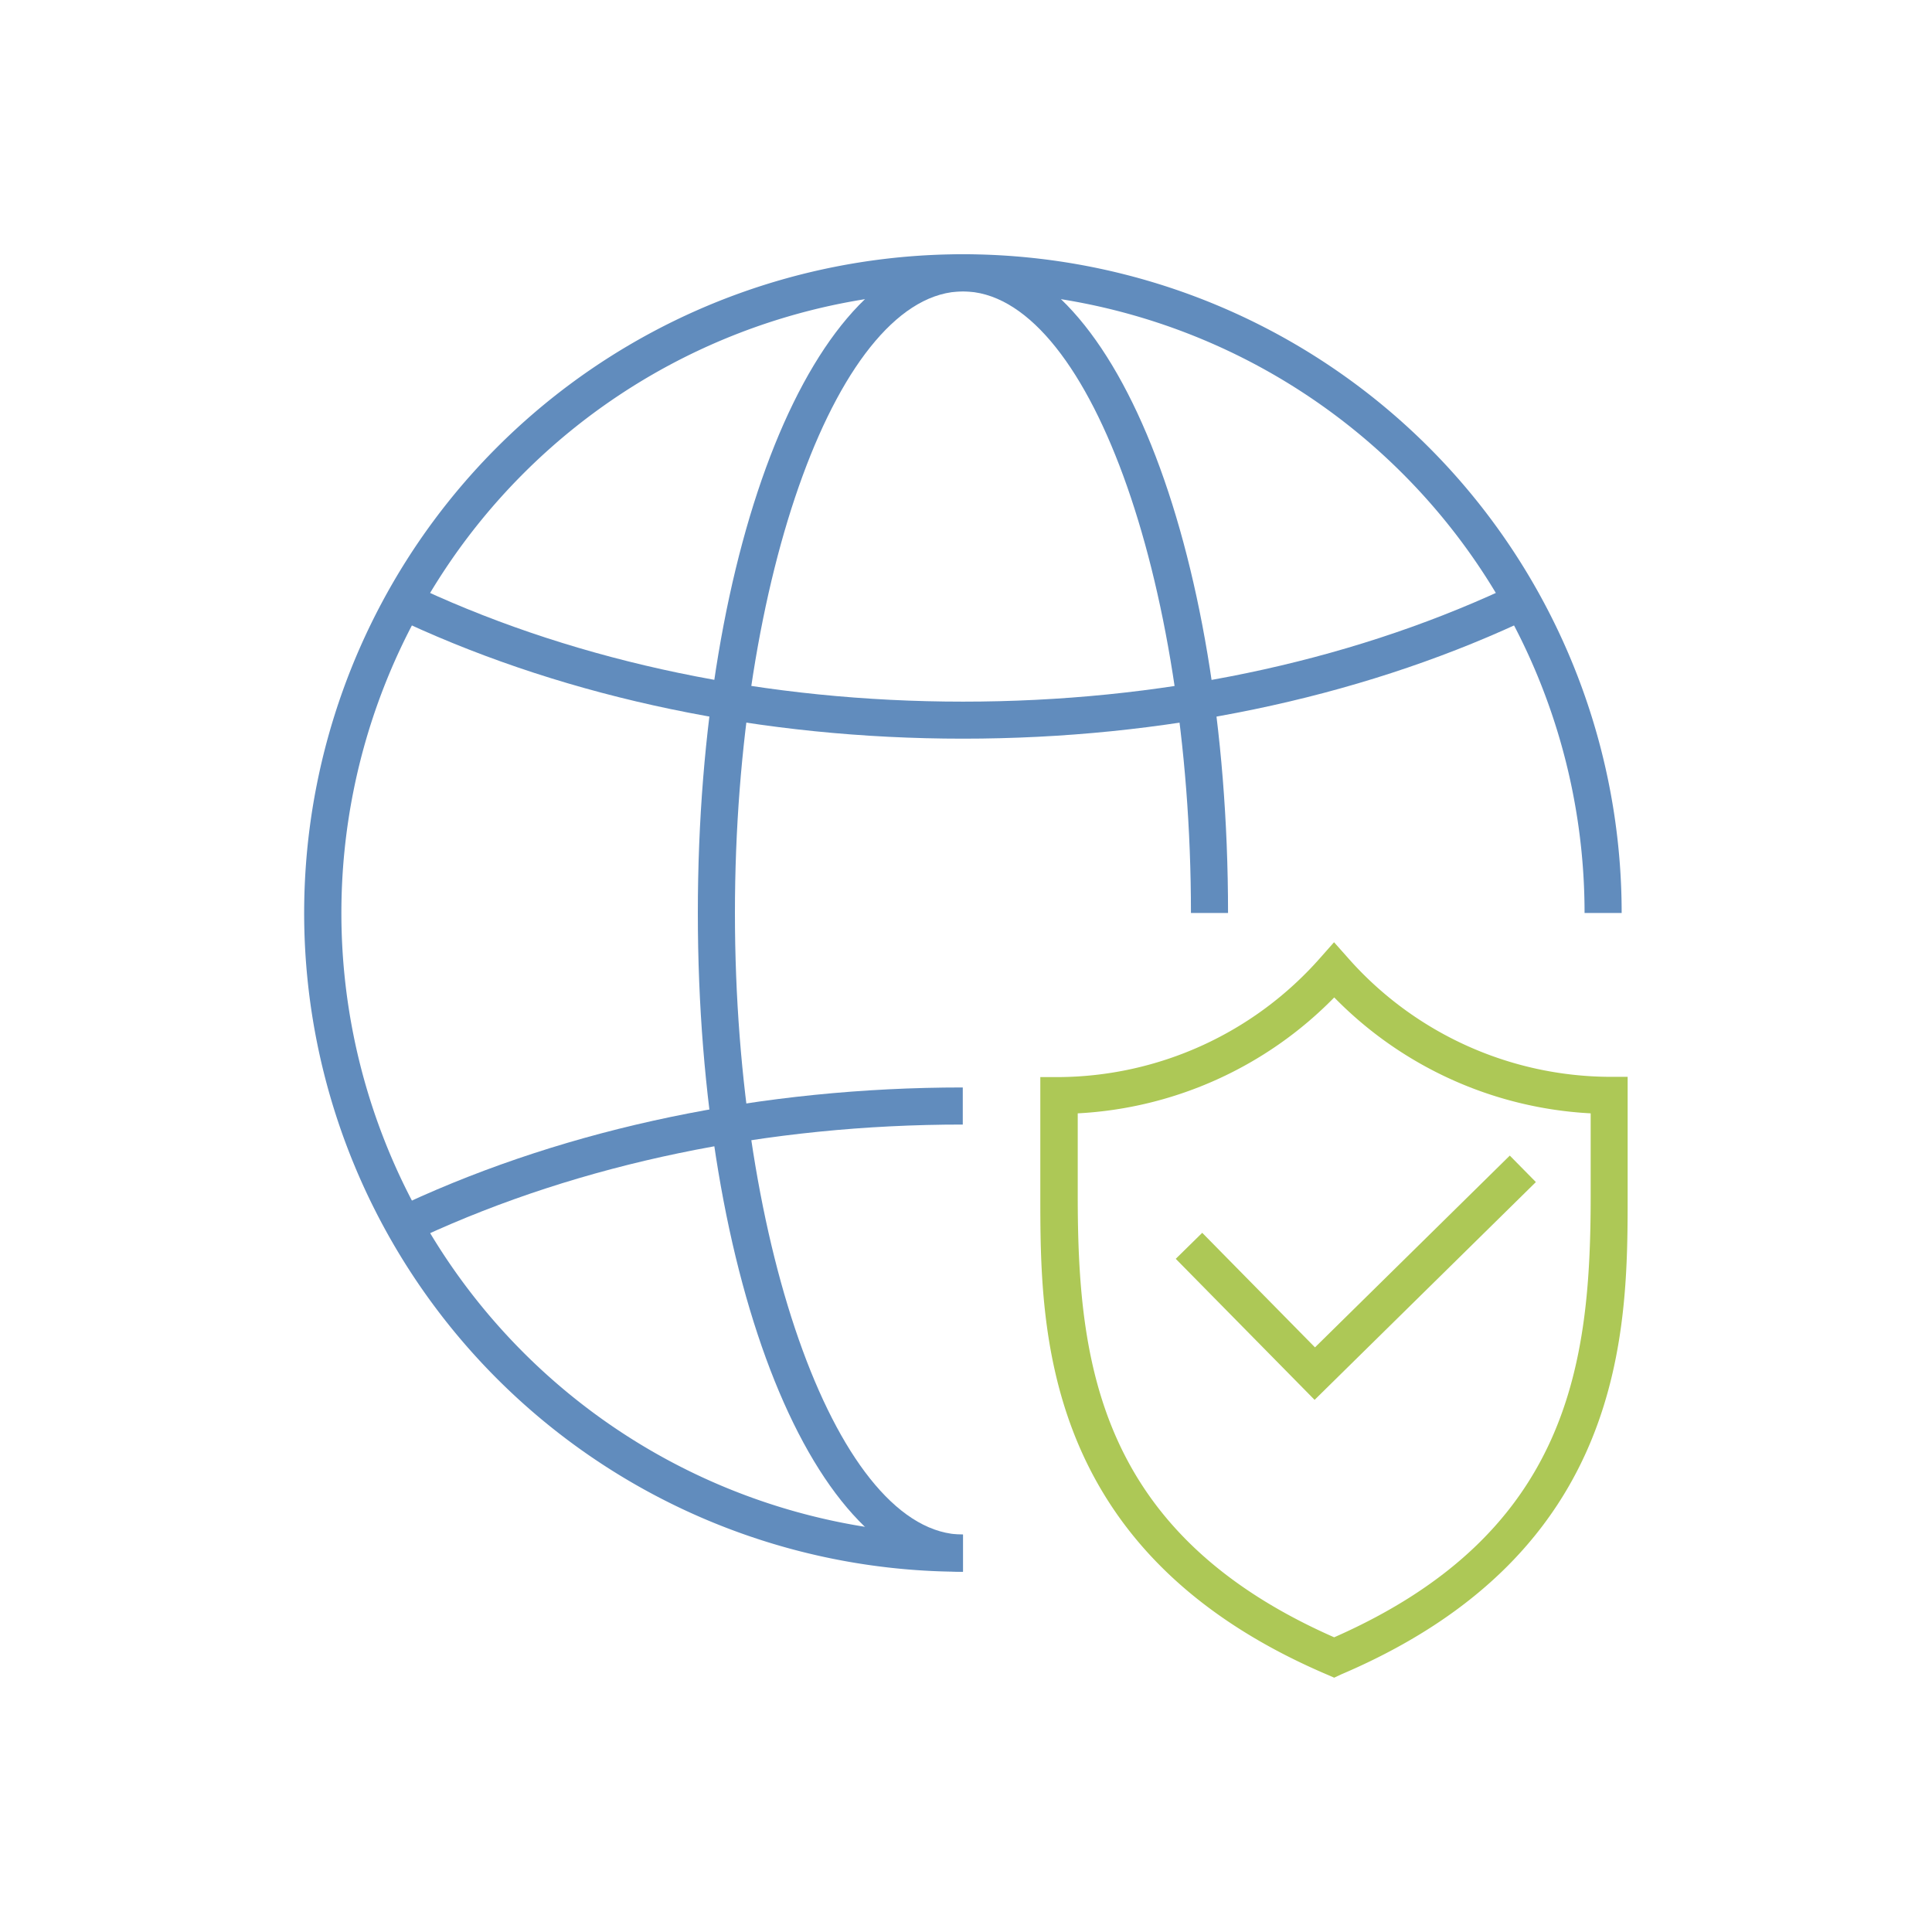 <svg id="Capa_1" data-name="Capa 1" xmlns="http://www.w3.org/2000/svg" viewBox="0 0 300 300"><defs><style>.cls-1{fill:#618cbd;}.cls-2{fill:#adc856;}</style></defs><path class="cls-1" d="M149.53,244.06c-23.09,0-41.17-44.93-41.17-102.29S126.44,39.49,149.53,39.49s41.16,44.93,41.16,102.28h-5.76c0-52.31-16.21-96.52-35.4-96.52s-35.41,44.21-35.41,96.52,16.21,96.52,35.41,96.52Z"/><path class="cls-1" d="M149.53,244.06A102.29,102.29,0,1,1,251.81,141.77h-5.76a96.52,96.52,0,1,0-96.52,96.52Z"/><path class="cls-1" d="M149.53,114.7c-31.11,0-61-6.23-86.5-18l2.42-5.23c24.73,11.43,53.8,17.48,84.08,17.48s59.23-6,83.93-17.42l2.41,5.24C210.43,108.5,180.57,114.7,149.53,114.7Z"/><path class="cls-1" d="M65.45,192.09,63,186.86c25.48-11.78,55.39-18,86.5-18v5.76C119.25,174.61,90.18,180.66,65.45,192.09Z"/><path class="cls-2" d="M207.17,260.51,206,260c-44.46-19-44.46-53.69-44.46-74.44V167.25l2.85,0A54.54,54.54,0,0,0,205,148.74l2.15-2.43,2.16,2.43a54.52,54.52,0,0,0,40.58,18.47l2.85,0v18.34c0,20.75,0,55.48-44.46,74.44Zm-39.82-87.63v12.71c0,25.88,3.1,52.48,39.82,68.65C243.89,238.07,247,211.47,247,185.59V172.88a60.11,60.11,0,0,1-39.82-18A60.11,60.11,0,0,1,167.35,172.88Z"/><polygon class="cls-2" points="204.13 217.37 182.57 195.47 186.68 191.43 204.19 209.22 234.44 179.44 238.49 183.55 204.13 217.37"/></svg>
